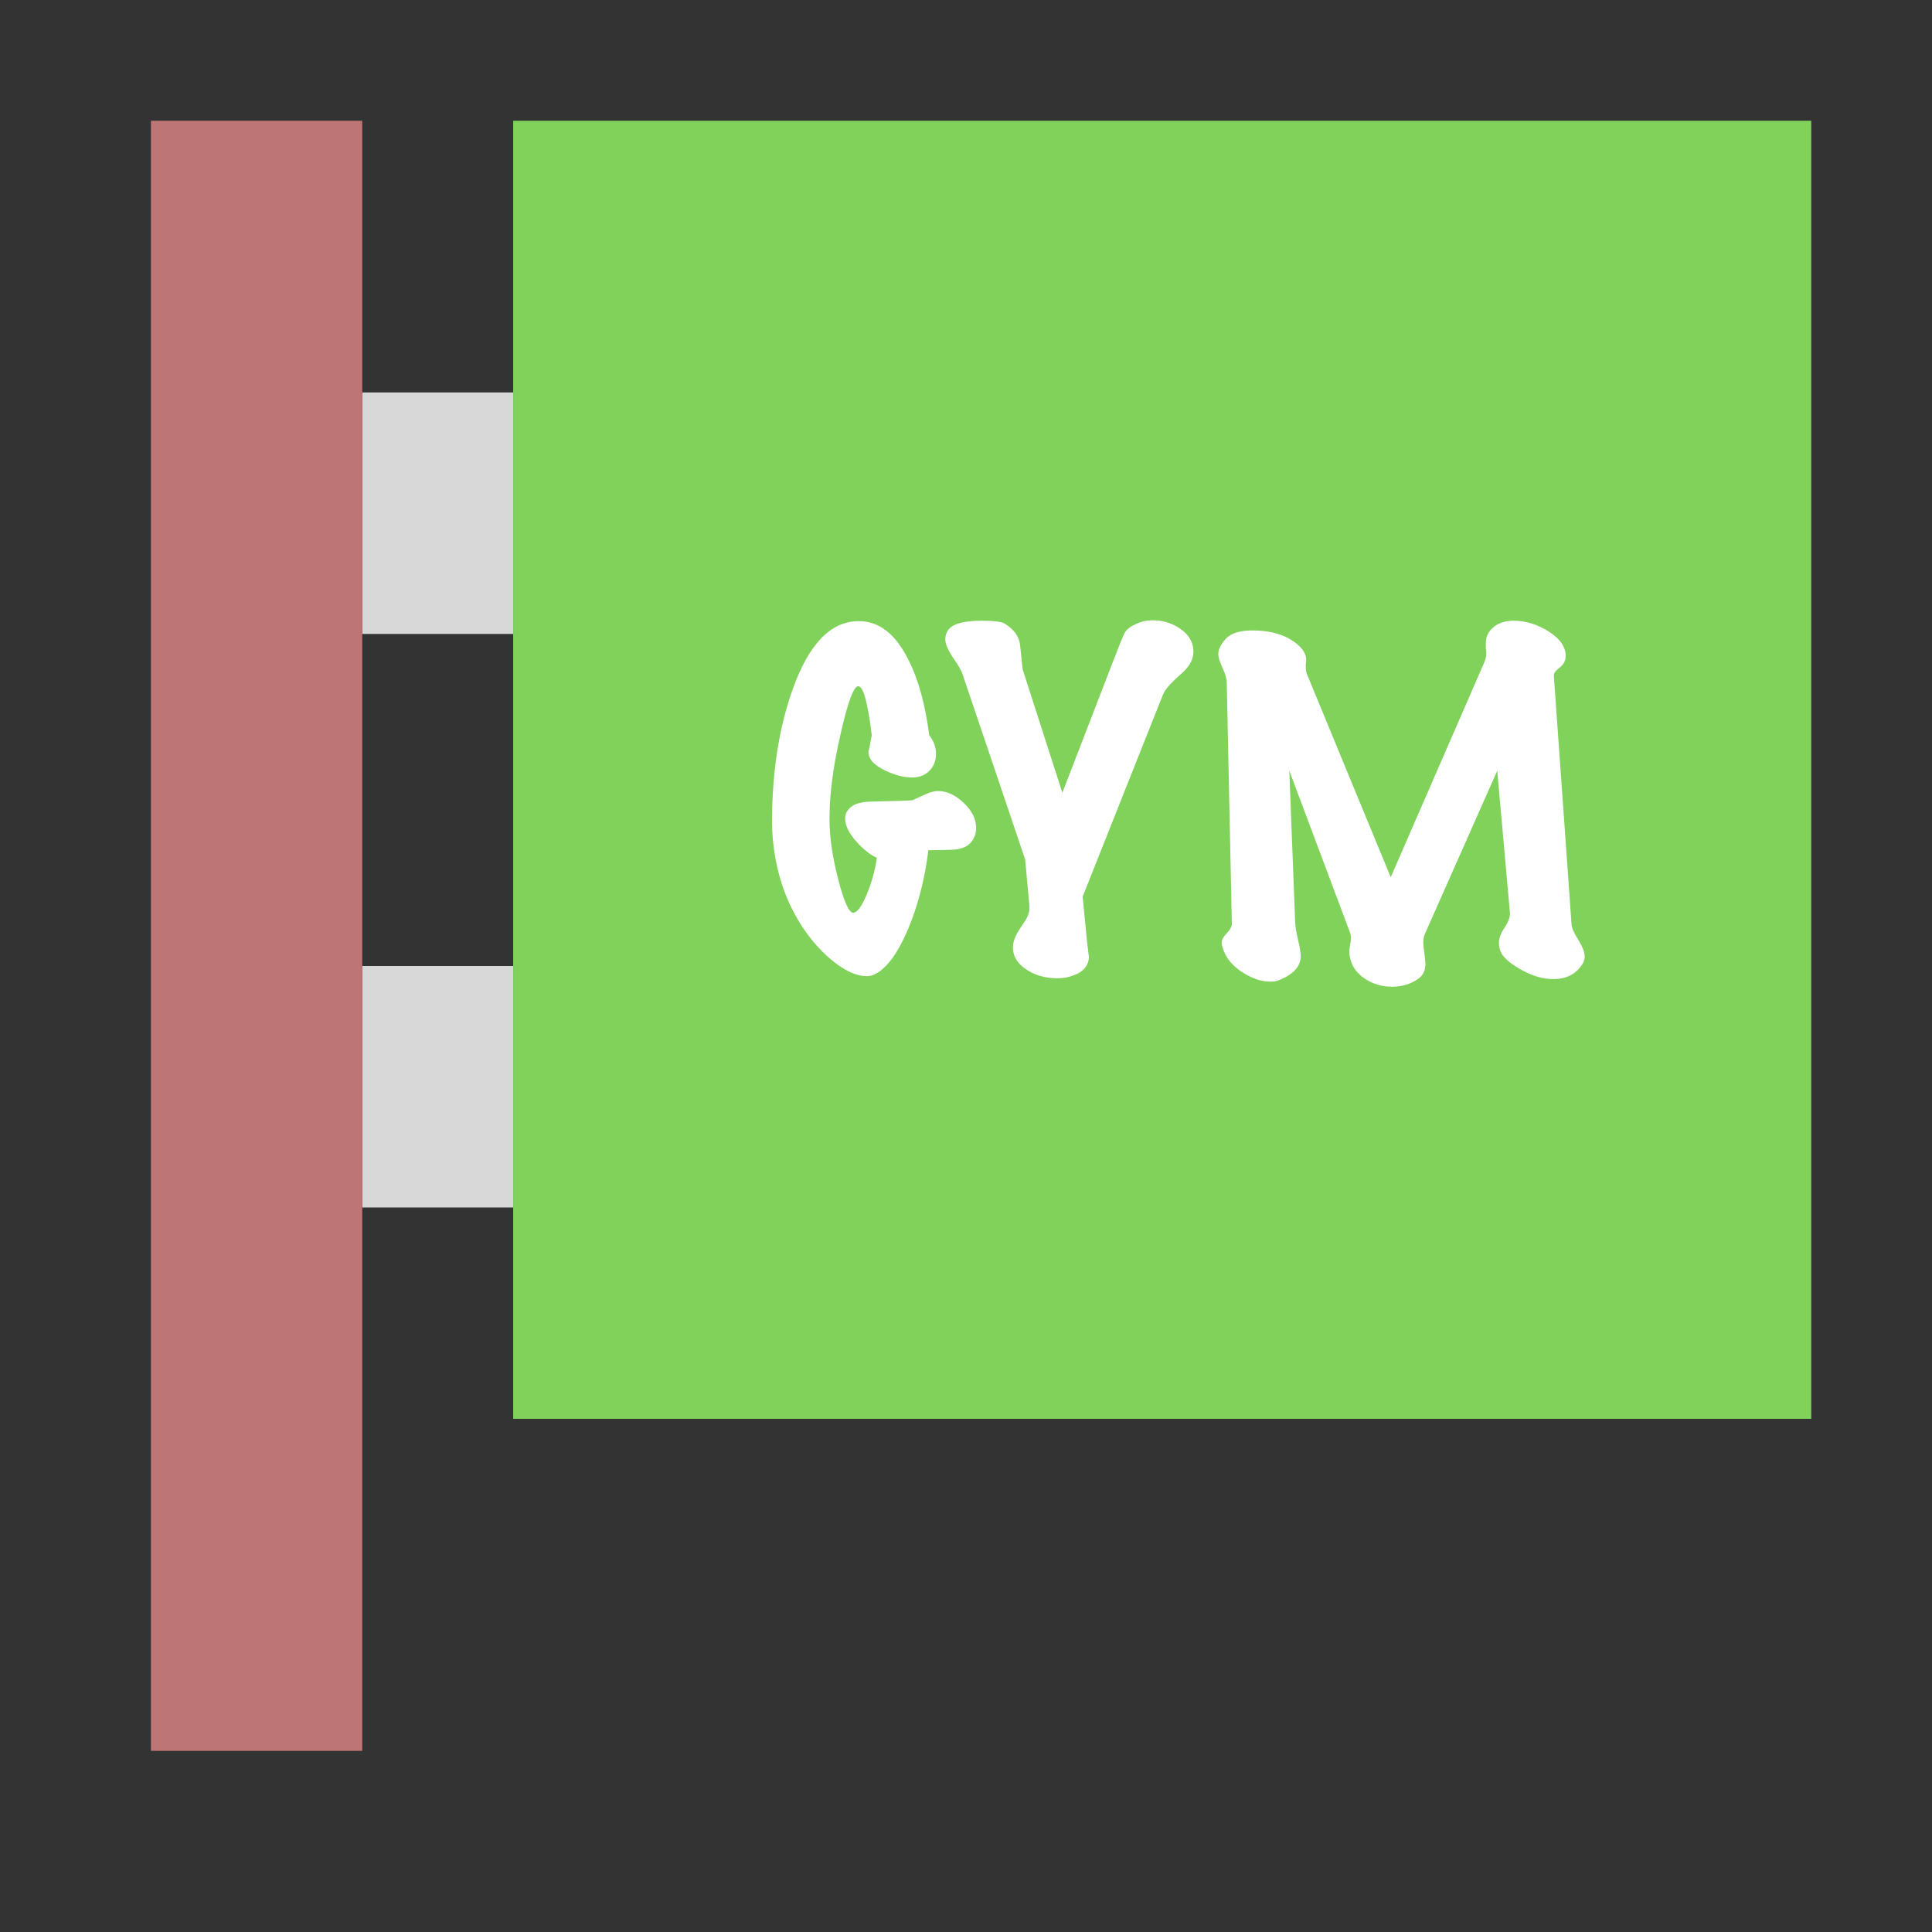 <svg xmlns="http://www.w3.org/2000/svg" width="64" height="64" viewBox="0 0 64 64">
  <rect x="0" y="0" width="64" height="64" fill="#333333" stroke="none"/>
  <g fill="none" fill-rule="evenodd">
    <rect width="43" height="43" x="17" y="4" fill="#80D25B"/>
    <rect width="5" height="8" x="12" y="13" fill="#D8D8D8"/>
    <rect width="5" height="8" x="12" y="32" fill="#D8D8D8"/>
    <rect width="7" height="54" x="5" y="4" fill="#BD7575"/>
    <path fill="#FFF" d="M32.182,27.884 C32.051,28.052 31.832,28.141 31.524,28.15 C31.263,28.159 31.006,28.164 30.754,28.164 C30.633,29.135 30.404,30.017 30.068,30.81 C29.713,31.631 29.335,32.126 28.934,32.294 C28.869,32.322 28.794,32.336 28.71,32.336 C28.337,32.336 27.912,32.126 27.436,31.706 C26.913,31.239 26.484,30.647 26.148,29.928 C25.765,29.069 25.574,28.145 25.574,27.156 C25.583,25.523 25.812,24.081 26.26,22.83 C26.792,21.337 27.515,20.585 28.43,20.576 C29.111,20.567 29.667,20.996 30.096,21.864 C30.423,22.508 30.651,23.339 30.782,24.356 C30.931,24.543 31.006,24.748 31.006,24.972 C31.006,25.205 30.931,25.394 30.782,25.539 C30.633,25.684 30.446,25.756 30.222,25.756 C29.97,25.756 29.702,25.693 29.417,25.567 C29.132,25.441 28.943,25.308 28.85,25.168 C28.794,25.084 28.766,24.995 28.766,24.902 C28.766,24.949 28.803,24.767 28.878,24.356 C28.747,23.273 28.598,22.732 28.43,22.732 C28.281,22.732 28.089,23.245 27.856,24.272 C27.604,25.345 27.478,26.297 27.478,27.128 C27.478,27.716 27.574,28.381 27.765,29.123 C27.956,29.865 28.122,30.236 28.262,30.236 C28.393,30.236 28.542,30.035 28.71,29.634 C28.878,29.233 28.99,28.827 29.046,28.416 C28.822,28.313 28.598,28.136 28.374,27.884 C28.122,27.604 27.996,27.347 27.996,27.114 C27.996,26.965 28.061,26.836 28.192,26.729 C28.323,26.622 28.542,26.563 28.85,26.554 C29.681,26.535 30.138,26.521 30.222,26.512 C30.362,26.447 30.509,26.379 30.663,26.309 C30.817,26.239 30.955,26.204 31.076,26.204 C31.365,26.204 31.648,26.335 31.923,26.596 C32.198,26.857 32.336,27.133 32.336,27.422 C32.336,27.599 32.285,27.753 32.182,27.884 Z M39.532,21.528 C39.551,21.808 39.42,22.069 39.14,22.312 C38.795,22.611 38.589,22.844 38.524,23.012 L35.864,29.704 L36.004,31.132 C36.051,31.561 36.074,31.739 36.074,31.664 C36.074,31.981 35.892,32.201 35.528,32.322 C35.379,32.378 35.211,32.406 35.024,32.406 C34.613,32.406 34.263,32.303 33.974,32.098 C33.647,31.874 33.512,31.589 33.568,31.244 C33.596,31.085 33.699,30.88 33.876,30.628 C34.044,30.404 34.119,30.199 34.1,30.012 L33.96,28.472 L31.888,22.34 C31.851,22.219 31.734,22.018 31.538,21.738 C31.389,21.505 31.314,21.318 31.314,21.178 C31.314,21.085 31.337,20.996 31.384,20.912 C31.505,20.679 31.883,20.562 32.518,20.562 C32.929,20.562 33.185,20.595 33.288,20.66 C33.596,20.856 33.764,21.092 33.792,21.367 C33.82,21.642 33.848,21.911 33.876,22.172 L35.192,26.26 L36.9,21.836 C37.077,21.379 37.194,21.092 37.25,20.975 C37.306,20.858 37.441,20.753 37.656,20.66 C37.815,20.585 37.992,20.548 38.188,20.548 C38.524,20.548 38.827,20.641 39.098,20.828 C39.369,21.015 39.513,21.248 39.532,21.528 Z M52.398,31.972 C52.183,32.28 51.871,32.434 51.46,32.434 C51.087,32.434 50.699,32.313 50.298,32.07 C49.934,31.855 49.729,31.645 49.682,31.44 C49.663,31.365 49.654,31.295 49.654,31.23 C49.654,31.081 49.717,30.913 49.843,30.726 C49.969,30.539 50.027,30.376 50.018,30.236 L49.598,25.532 L47.19,30.964 C47.162,31.039 47.148,31.127 47.148,31.23 C47.148,31.305 47.16,31.421 47.183,31.58 C47.206,31.739 47.218,31.86 47.218,31.944 C47.218,32.159 47.134,32.322 46.966,32.434 C46.723,32.602 46.439,32.686 46.112,32.686 C45.785,32.686 45.489,32.6 45.223,32.427 C44.957,32.254 44.791,32.028 44.726,31.748 C44.707,31.664 44.698,31.589 44.698,31.524 C44.698,31.459 44.707,31.379 44.726,31.286 C44.745,31.193 44.754,31.123 44.754,31.076 C44.754,31.02 44.745,30.964 44.726,30.908 L42.71,25.532 L42.906,30.6 C42.915,30.731 42.948,30.915 43.004,31.153 C43.06,31.391 43.088,31.566 43.088,31.678 C43.088,32.023 42.831,32.294 42.318,32.49 C42.253,32.509 42.173,32.518 42.08,32.518 C41.791,32.518 41.492,32.42 41.184,32.224 C40.829,32.009 40.601,31.729 40.498,31.384 C40.479,31.328 40.47,31.277 40.47,31.23 C40.47,31.137 40.526,31.032 40.638,30.915 C40.75,30.798 40.806,30.693 40.806,30.6 L40.638,22.62 C40.638,22.489 40.591,22.324 40.498,22.123 C40.405,21.922 40.358,21.771 40.358,21.668 C40.358,21.509 40.442,21.339 40.61,21.157 C40.778,20.975 41.072,20.884 41.492,20.884 C42.108,20.884 42.598,21.033 42.962,21.332 C43.167,21.5 43.27,21.677 43.27,21.864 C43.27,21.892 43.265,21.934 43.256,21.99 L43.256,22.116 C43.256,22.2 43.27,22.275 43.298,22.34 L46.07,29.06 L49.178,21.92 C49.215,21.836 49.234,21.738 49.234,21.626 C49.234,21.589 49.229,21.533 49.22,21.458 L49.22,21.29 C49.22,21.075 49.318,20.893 49.514,20.744 C49.673,20.623 49.883,20.562 50.144,20.562 C50.545,20.562 50.935,20.683 51.313,20.926 C51.691,21.169 51.875,21.444 51.866,21.752 C51.857,21.901 51.787,22.025 51.656,22.123 C51.525,22.221 51.465,22.312 51.474,22.396 L52.062,30.656 C52.071,30.749 52.146,30.91 52.286,31.139 C52.426,31.368 52.496,31.552 52.496,31.692 C52.496,31.785 52.463,31.879 52.398,31.972 Z"/>
  </g>
</svg>
